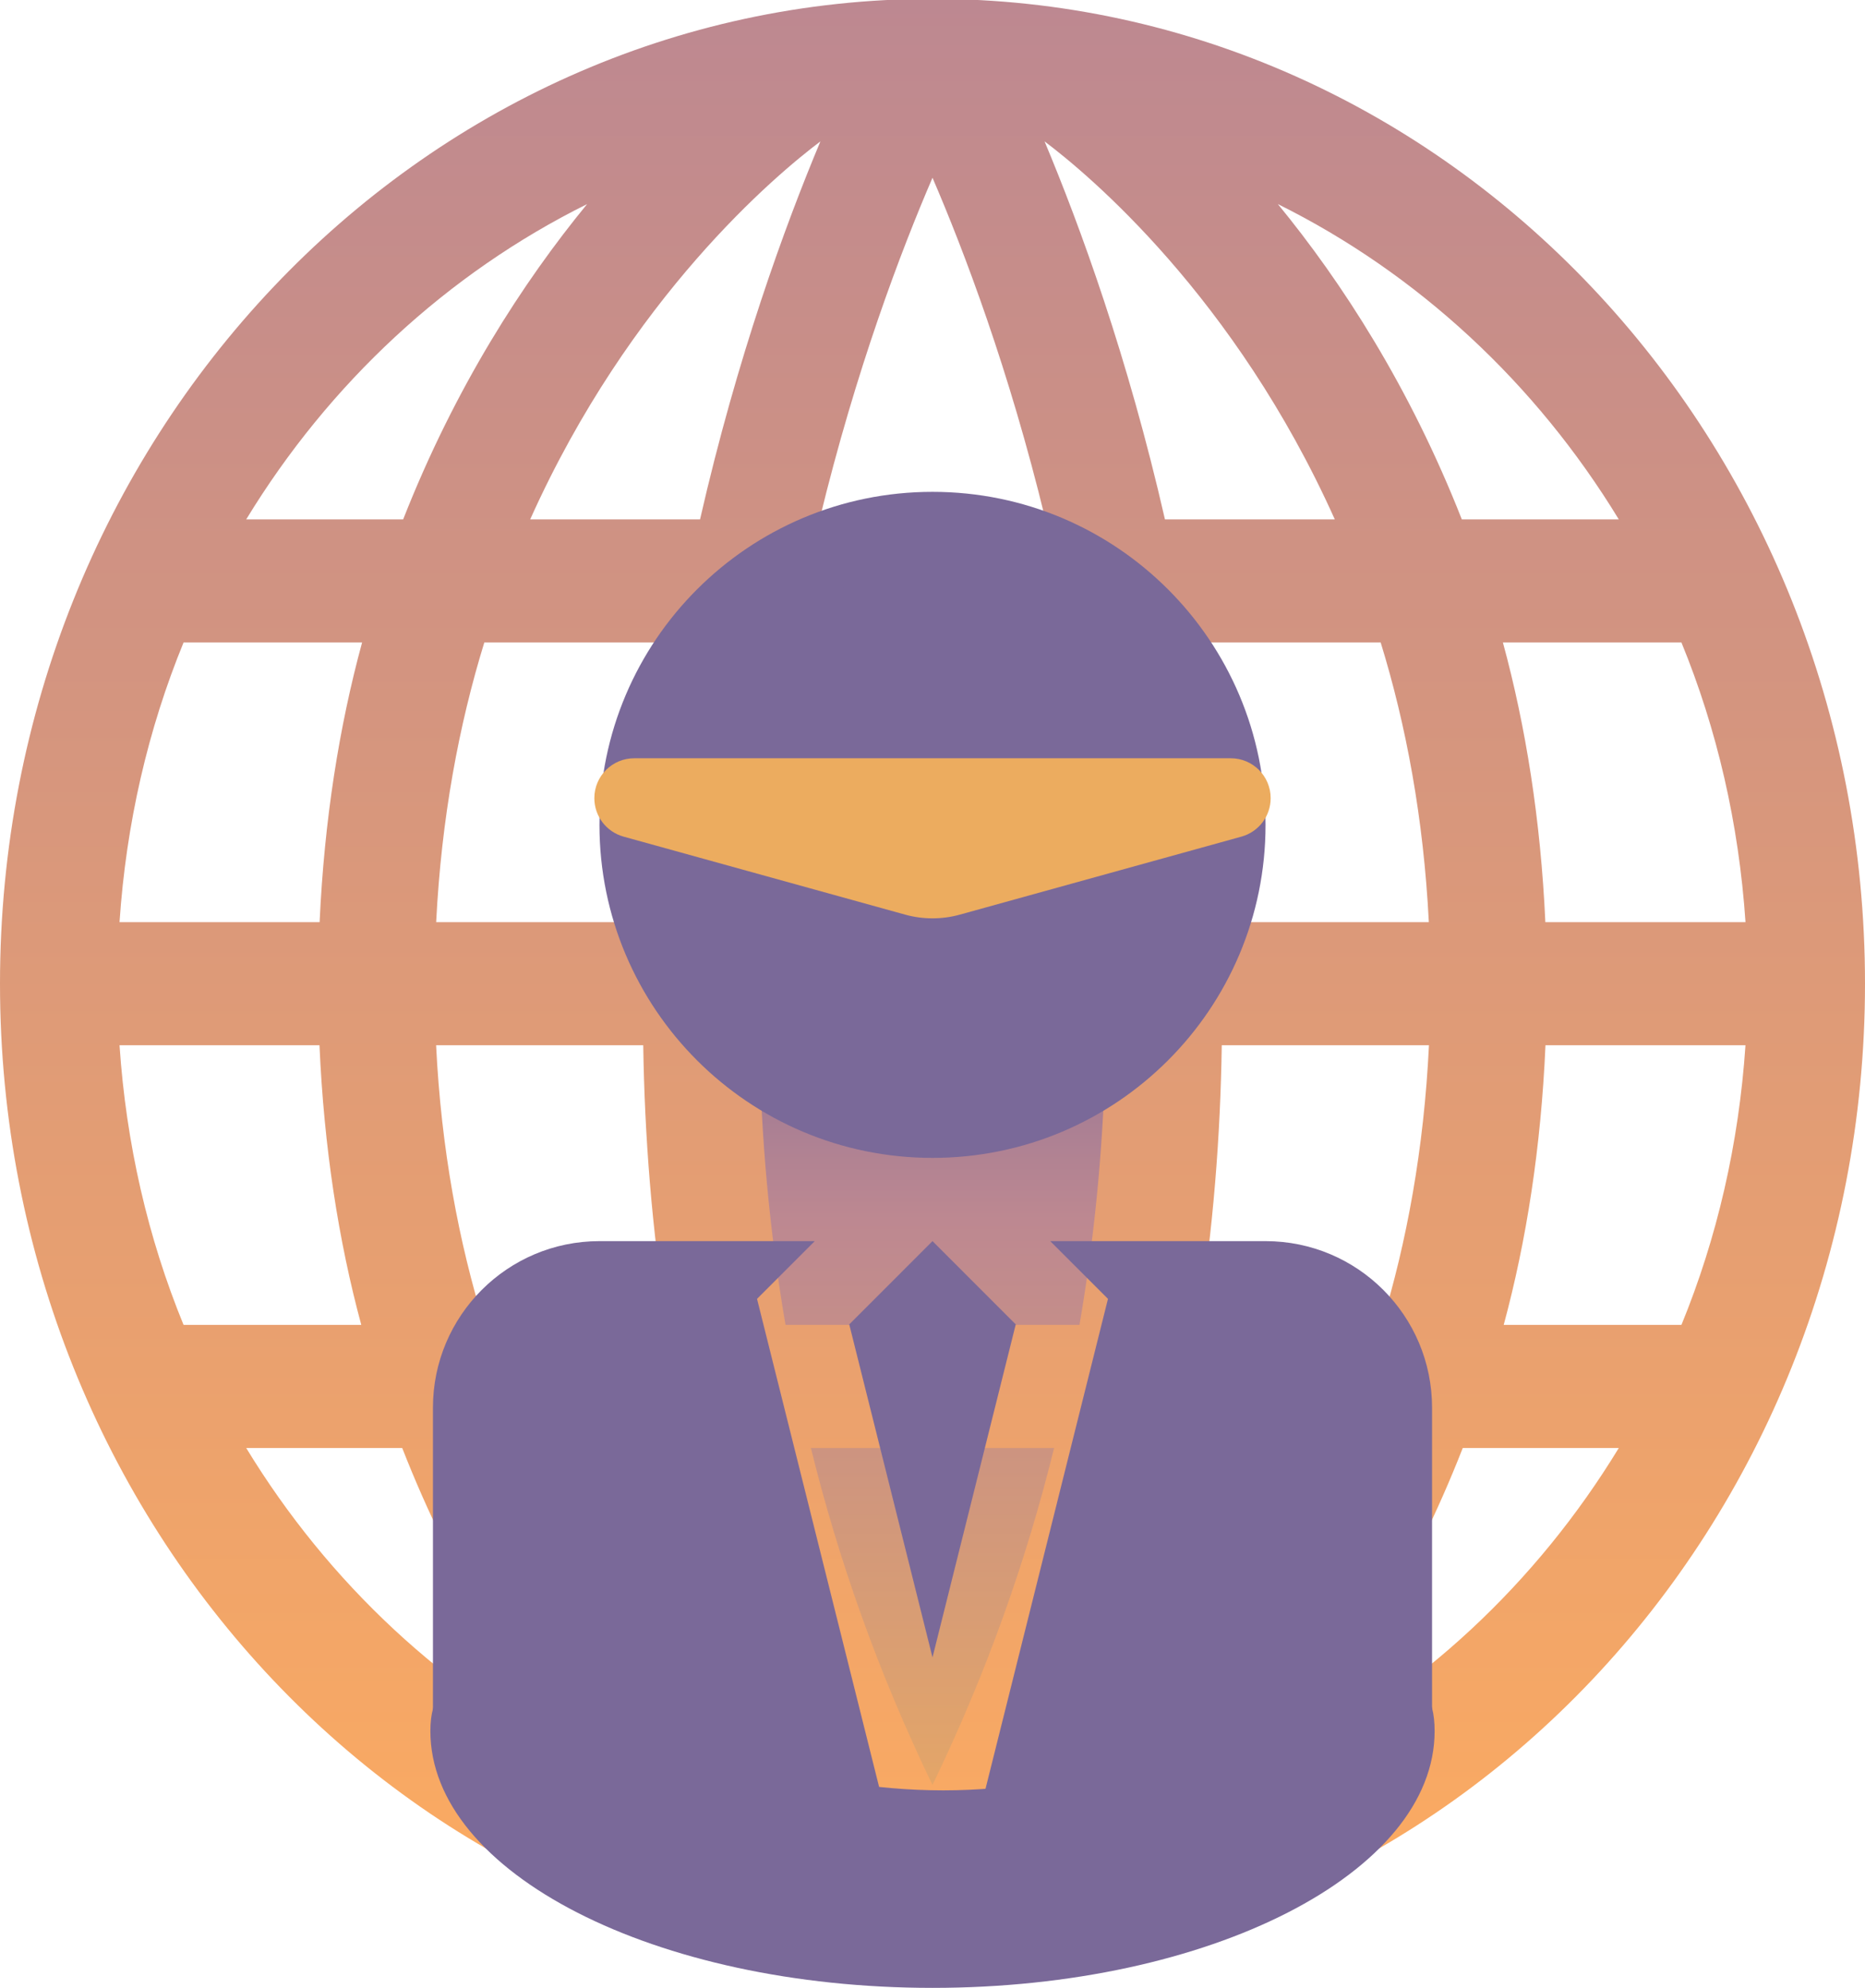 <svg width="91" height="97" viewBox="0 0 91 97" fill="none" xmlns="http://www.w3.org/2000/svg">
<rect x="36" y="26" width="21" height="67" rx="10.5" fill="url(#paint0_linear_3_109)"/>
<g clip-path="url(#clip0_3_109)">
<path d="M45.5 -0.056C20.371 -0.056 0 21.459 0 48C0 74.541 20.371 96.056 45.5 96.056C70.629 96.056 91 74.541 91 48C91 21.459 70.629 -0.056 45.5 -0.056ZM5.832 51.004H15.589C15.806 55.99 16.52 60.553 17.628 64.65H8.957C7.221 60.416 6.156 55.818 5.832 51.004ZM59.536 44.997C59.322 40.169 58.78 35.596 58.047 31.35H67.368C68.609 35.38 69.461 39.924 69.718 44.997H59.536ZM38.328 64.65C37.525 59.969 37.131 55.401 37.058 51.004H53.942C53.869 55.401 53.475 59.969 52.672 64.65H38.328ZM51.433 70.657C50.1 76.063 48.17 81.575 45.499 87.098C42.83 81.575 40.9 76.063 39.567 70.657H51.433ZM37.136 44.997C37.361 40.141 37.942 35.566 38.714 31.35H52.286C53.058 35.566 53.639 40.141 53.865 44.997H37.136ZM39.992 25.343C41.769 18.015 43.965 12.234 45.5 8.674C47.034 12.234 49.23 18.015 51.008 25.343H39.992ZM56.842 25.343C55.027 17.402 52.697 11.023 50.968 6.9C53.117 8.515 60.258 14.485 65.129 25.343H56.842ZM40.031 6.899C38.302 11.022 35.972 17.402 34.158 25.343H25.87C30.742 14.484 37.883 8.514 40.031 6.899ZM32.953 31.35C32.22 35.596 31.678 40.169 31.464 44.997H21.282C21.538 39.924 22.39 35.38 23.631 31.35H32.953ZM15.595 44.997H5.832C6.156 40.182 7.221 35.585 8.957 31.35H17.668C16.551 35.447 15.824 40.006 15.595 44.997ZM21.279 51.004H31.386C31.451 55.408 31.801 59.971 32.545 64.65H23.634C22.383 60.61 21.528 56.065 21.279 51.004ZM33.723 70.657C35.118 76.773 37.19 83.025 40.175 89.301C38.161 87.778 30.838 81.694 25.873 70.657H33.723ZM50.818 89.315C53.807 83.034 55.881 76.778 57.277 70.657H65.184C60.234 81.751 52.88 87.784 50.818 89.315ZM58.455 64.65C59.199 59.971 59.55 55.408 59.614 51.004H69.724C69.479 56.074 68.638 60.618 67.405 64.65H58.455ZM75.409 51.004H85.168C84.844 55.818 83.779 60.416 82.043 64.65H73.371C74.479 60.553 75.192 55.99 75.409 51.004ZM75.403 44.997C75.175 40.006 74.448 35.447 73.332 31.35H82.043C83.779 35.584 84.844 40.182 85.169 44.997H75.403ZM78.986 25.343H71.327C68.784 18.876 65.47 13.759 62.351 9.958C69.174 13.344 74.939 18.695 78.986 25.343ZM28.647 9.959C25.528 13.76 22.214 18.876 19.672 25.343H12.014C16.061 18.695 21.825 13.345 28.647 9.959ZM12.014 70.657H19.626C22.13 77.059 25.397 82.158 28.494 85.963C21.739 82.573 16.03 77.255 12.014 70.657ZM62.507 85.962C65.603 82.157 68.87 77.058 71.373 70.657H78.986C74.97 77.255 69.261 82.573 62.507 85.962Z" fill="url(#paint1_linear_3_109)"/>
</g>
<path d="M70 84.471C70 91.391 59.031 97 45.5 97C31.969 97 21 91.391 21 84.471C21 77.551 32.49 87.362 46.021 87.362C59.552 87.362 70 77.551 70 84.471Z" fill="#7A6999"/>
<path d="M45.5 56.5C54.482 56.5 61.75 49.224 61.75 40.25C61.75 31.276 54.482 24 45.5 24C36.526 24 29.25 31.276 29.25 40.25C29.25 49.224 36.526 56.5 45.5 56.5ZM41.438 32.125C43.774 34.468 45.5 40.25 57.688 40.25C57.688 46.971 52.221 52.438 45.5 52.438C38.779 52.438 33.312 46.971 33.312 40.25C33.312 40.25 38.041 37.39 41.438 32.125Z" fill="#7A6999"/>
<path d="M45.5 60.562L41.438 64.625L45.5 80.875L49.562 64.625L45.5 60.562Z" fill="#7A6999"/>
<path d="M61.75 60.562H51.245L54.062 63.379L47.658 89H61.75H65.812C68.058 89 69.875 87.183 69.875 84.938V68.688C69.875 64.201 66.241 60.562 61.75 60.562Z" fill="#7A6999"/>
<path d="M39.755 60.562H29.25C24.767 60.562 21.125 64.201 21.125 68.688V84.938C21.125 87.183 22.942 89 25.188 89H29.25H43.346L36.938 63.379L39.755 60.562Z" fill="#7A6999"/>
<ellipse cx="45.5" cy="40.5" rx="13.5" ry="12.5" fill="#7A6999"/>
<path d="M29 38.947C29 37.872 29.872 37 30.947 37H60.053C61.128 37 62 37.872 62 38.947C62 39.823 61.416 40.59 60.573 40.824L46.835 44.63C45.961 44.872 45.038 44.872 44.165 44.63L30.427 40.824C29.584 40.59 29 39.823 29 38.947Z" fill="#ECAC5F"/>
<defs>
<linearGradient id="paint0_linear_3_109" x1="46.5" y1="26" x2="46.5" y2="93" gradientUnits="userSpaceOnUse">
<stop offset="0.245" stop-color="#7A6999"/>
<stop offset="0.5" stop-color="#BD8891"/>
<stop offset="1" stop-color="#ECAC5F"/>
</linearGradient>
<linearGradient id="paint1_linear_3_109" x1="45.5" y1="-0.056" x2="45.5" y2="96.056" gradientUnits="userSpaceOnUse">
<stop stop-color="#BD8891"/>
<stop offset="1" stop-color="#FEAC5F"/>
</linearGradient>
<clipPath id="clip0_3_109">
<rect width="91" height="95" fill="white"/>
</clipPath>
</defs>
</svg>
